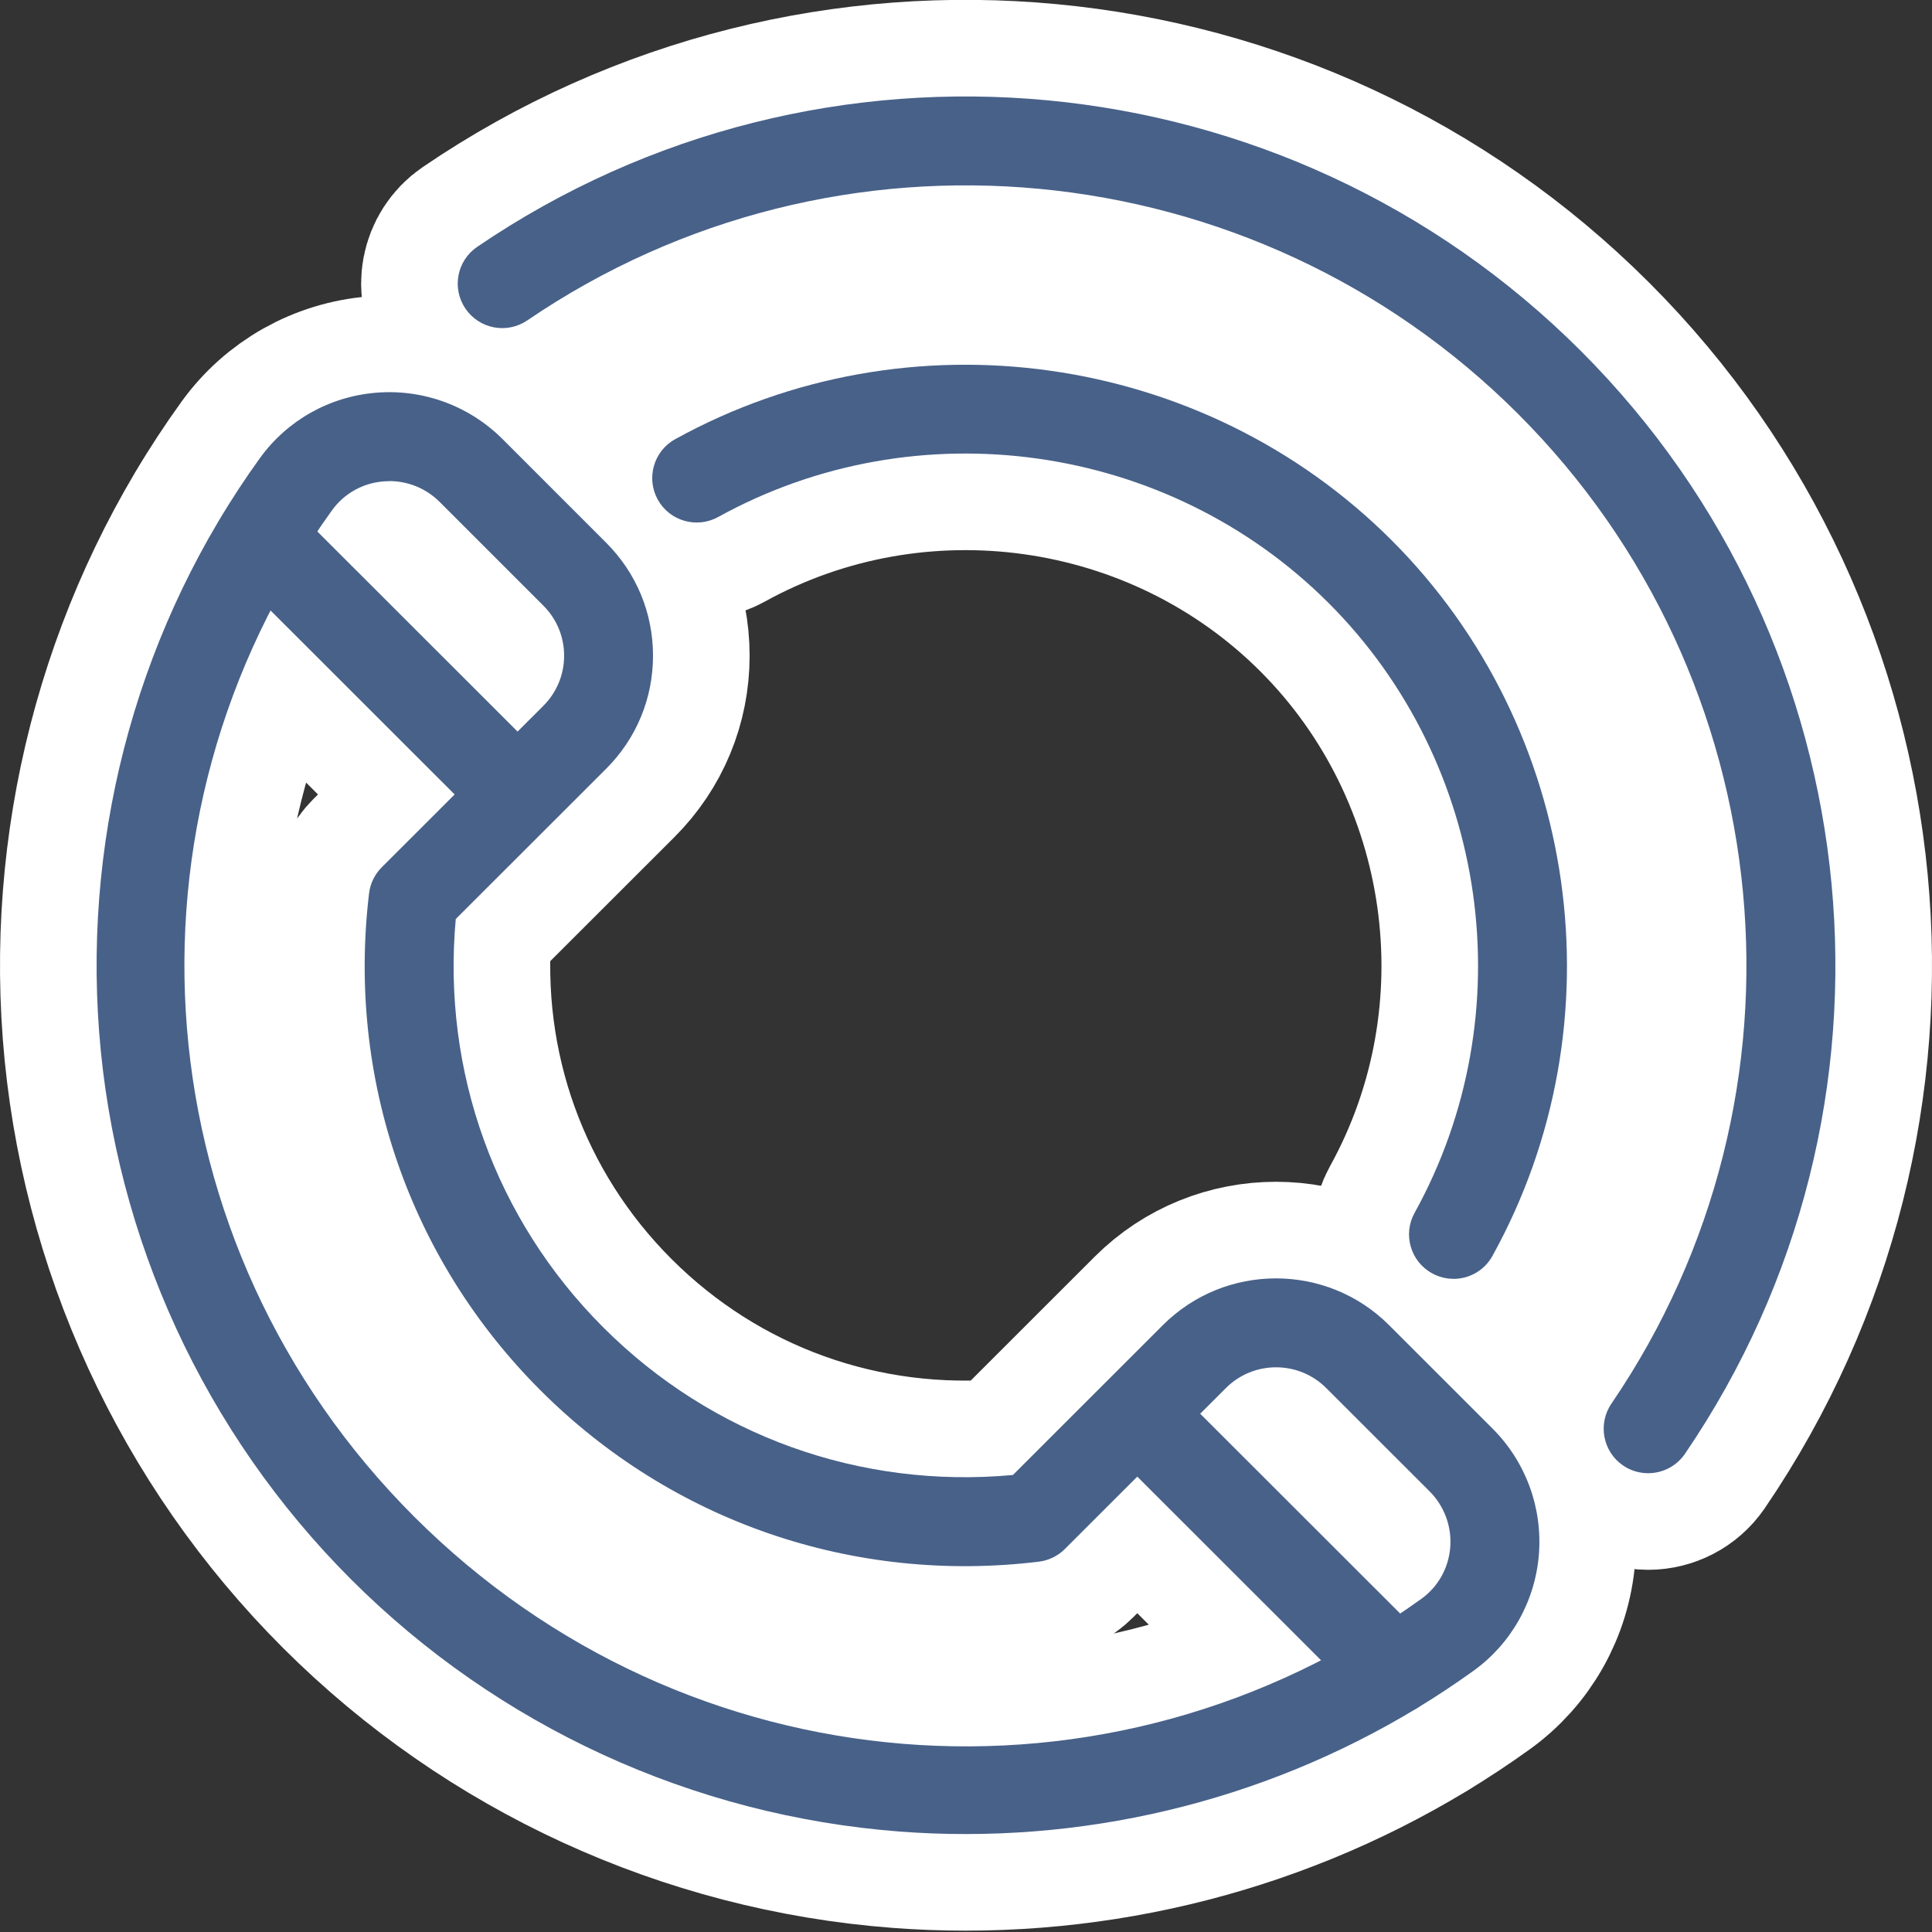 <?xml version="1.0" encoding="utf-8"?>
<svg xmlns="http://www.w3.org/2000/svg" width="60" height="60" viewBox="0 0 60 60" fill="none">
<rect x="0" y="0" width="60" height="60" fill="#333333" stroke="none"/>
<path d="M29.994 56.958C29.308 56.958 28.622 56.933 27.936 56.88C21.515 56.39 15.469 53.612 10.909 49.055C6.349 44.5 3.569 38.456 3.078 32.04C2.595 25.692 4.366 19.368 8.069 14.231C8.917 13.055 10.234 12.313 11.683 12.196C13.14 12.076 14.571 12.603 15.605 13.634L18.827 16.857C19.764 17.793 20.28 19.038 20.28 20.364C20.28 21.69 19.764 22.935 18.827 23.872L14.154 28.541C13.725 33.271 15.381 37.872 18.739 41.227C22.102 44.588 26.715 46.245 31.457 45.807L36.116 41.151C38.051 39.218 41.201 39.218 43.136 41.151L46.349 44.362C47.383 45.395 47.908 46.822 47.791 48.282C47.673 49.731 46.931 51.048 45.755 51.892C41.169 55.193 35.639 56.958 29.992 56.958H29.994ZM12.086 14.944C12.026 14.944 11.966 14.946 11.906 14.951C11.266 15.002 10.685 15.328 10.312 15.846C3.343 25.517 4.416 38.661 12.864 47.103C21.312 55.545 34.465 56.618 44.142 49.653C44.661 49.28 44.985 48.7 45.038 48.061C45.091 47.411 44.856 46.776 44.398 46.316L41.185 43.105C40.326 42.249 38.931 42.249 38.074 43.105L33.069 48.107C32.85 48.325 32.565 48.463 32.258 48.5C26.505 49.195 20.867 47.257 16.788 43.181C12.717 39.112 10.775 33.487 11.461 27.747C11.498 27.439 11.636 27.154 11.855 26.935L16.874 21.92C17.288 21.506 17.519 20.953 17.519 20.364C17.519 19.775 17.291 19.225 16.874 18.808L13.652 15.586C13.235 15.17 12.673 14.94 12.088 14.94L12.086 14.944Z" fill="#486189" stroke="white" stroke-width="6"/>
<path d="M43.286 53.248C42.931 53.248 42.579 53.112 42.309 52.843L34.718 45.257C34.179 44.719 34.179 43.844 34.718 43.306C35.257 42.767 36.132 42.767 36.674 43.306L44.265 50.891C44.804 51.43 44.804 52.304 44.265 52.843C43.995 53.112 43.641 53.248 43.288 53.248H43.286Z" fill="#486189" stroke="white" stroke-width="6"/>
<path d="M15.685 25.667C15.331 25.667 14.978 25.531 14.709 25.262L7.118 17.676C6.579 17.137 6.579 16.263 7.118 15.724C7.657 15.186 8.532 15.186 9.073 15.724L16.664 23.31C17.203 23.849 17.203 24.723 16.664 25.262C16.395 25.531 16.04 25.667 15.688 25.667H15.685Z" fill="#486189" stroke="white" stroke-width="6"/>
<path d="M45.14 39.715C44.914 39.715 44.684 39.66 44.472 39.542C43.804 39.174 43.562 38.334 43.931 37.667C47.344 31.496 46.245 23.708 41.259 18.725C36.273 13.742 28.479 12.645 22.305 16.055C21.637 16.424 20.796 16.182 20.427 15.515C20.059 14.847 20.301 14.007 20.969 13.639C28.214 9.637 37.362 10.925 43.214 16.774C49.066 22.622 50.356 31.763 46.349 39.004C46.098 39.46 45.626 39.717 45.137 39.717L45.14 39.715Z" fill="#486189" stroke="white" stroke-width="6"/>
<path d="M51.183 45.752C50.916 45.752 50.644 45.674 50.407 45.513C49.776 45.082 49.615 44.224 50.043 43.593C56.586 33.998 55.365 21.071 47.141 12.85C38.914 4.629 25.976 3.409 16.376 9.95C15.745 10.38 14.886 10.217 14.456 9.586C14.025 8.955 14.188 8.097 14.819 7.667C25.517 0.38 39.932 1.74 49.094 10.898C58.256 20.056 59.617 34.461 52.328 45.149C52.06 45.54 51.625 45.752 51.185 45.752H51.183Z" fill="#486189" stroke="white" stroke-width="6"/>
<path d="M29.994 56.958C29.308 56.958 28.622 56.933 27.936 56.88C21.515 56.39 15.469 53.612 10.909 49.055C6.349 44.5 3.569 38.456 3.078 32.04C2.595 25.692 4.366 19.368 8.069 14.231C8.917 13.055 10.234 12.313 11.683 12.196C13.14 12.076 14.571 12.603 15.605 13.634L18.827 16.857C19.764 17.793 20.28 19.038 20.28 20.364C20.28 21.69 19.764 22.935 18.827 23.872L14.154 28.541C13.725 33.271 15.381 37.872 18.739 41.227C22.102 44.588 26.715 46.245 31.457 45.807L36.116 41.151C38.051 39.218 41.201 39.218 43.136 41.151L46.349 44.362C47.383 45.395 47.908 46.822 47.791 48.282C47.673 49.731 46.931 51.048 45.755 51.892C41.169 55.193 35.639 56.958 29.992 56.958H29.994ZM12.086 14.944C12.026 14.944 11.966 14.946 11.906 14.951C11.266 15.002 10.685 15.328 10.312 15.846C3.343 25.517 4.416 38.661 12.864 47.103C21.312 55.545 34.465 56.618 44.142 49.653C44.661 49.28 44.985 48.7 45.038 48.061C45.091 47.411 44.856 46.776 44.398 46.316L41.185 43.105C40.326 42.249 38.931 42.249 38.074 43.105L33.069 48.107C32.85 48.325 32.565 48.463 32.258 48.5C26.505 49.195 20.867 47.257 16.788 43.181C12.717 39.112 10.775 33.487 11.461 27.747C11.498 27.439 11.636 27.154 11.855 26.935L16.874 21.92C17.288 21.506 17.519 20.953 17.519 20.364C17.519 19.775 17.291 19.225 16.874 18.808L13.652 15.586C13.235 15.17 12.673 14.94 12.088 14.94L12.086 14.944Z" fill="#486189"/>
<path d="M43.286 53.248C42.931 53.248 42.579 53.112 42.309 52.843L34.718 45.257C34.179 44.719 34.179 43.844 34.718 43.306C35.257 42.767 36.132 42.767 36.674 43.306L44.265 50.891C44.804 51.43 44.804 52.304 44.265 52.843C43.995 53.112 43.641 53.248 43.288 53.248H43.286Z" fill="#486189"/>
<path d="M15.685 25.667C15.331 25.667 14.978 25.531 14.709 25.262L7.118 17.676C6.579 17.137 6.579 16.263 7.118 15.724C7.657 15.186 8.532 15.186 9.073 15.724L16.664 23.31C17.203 23.849 17.203 24.723 16.664 25.262C16.395 25.531 16.04 25.667 15.688 25.667H15.685Z" fill="#486189"/>
<path d="M45.14 39.715C44.914 39.715 44.684 39.66 44.472 39.542C43.804 39.174 43.562 38.334 43.931 37.667C47.344 31.496 46.245 23.708 41.259 18.725C36.273 13.742 28.479 12.645 22.305 16.055C21.637 16.424 20.796 16.182 20.427 15.515C20.059 14.847 20.301 14.007 20.969 13.639C28.214 9.637 37.362 10.925 43.214 16.774C49.066 22.622 50.356 31.763 46.349 39.004C46.098 39.46 45.626 39.717 45.137 39.717L45.14 39.715Z" fill="#486189"/>
<path d="M51.183 45.752C50.916 45.752 50.644 45.674 50.407 45.513C49.776 45.082 49.615 44.224 50.043 43.593C56.586 33.998 55.365 21.071 47.141 12.85C38.914 4.629 25.976 3.409 16.376 9.95C15.745 10.38 14.886 10.217 14.456 9.586C14.025 8.955 14.188 8.097 14.819 7.667C25.517 0.38 39.932 1.74 49.094 10.898C58.256 20.056 59.617 34.461 52.328 45.149C52.06 45.54 51.625 45.752 51.185 45.752H51.183Z" fill="#486189"/>
</svg>